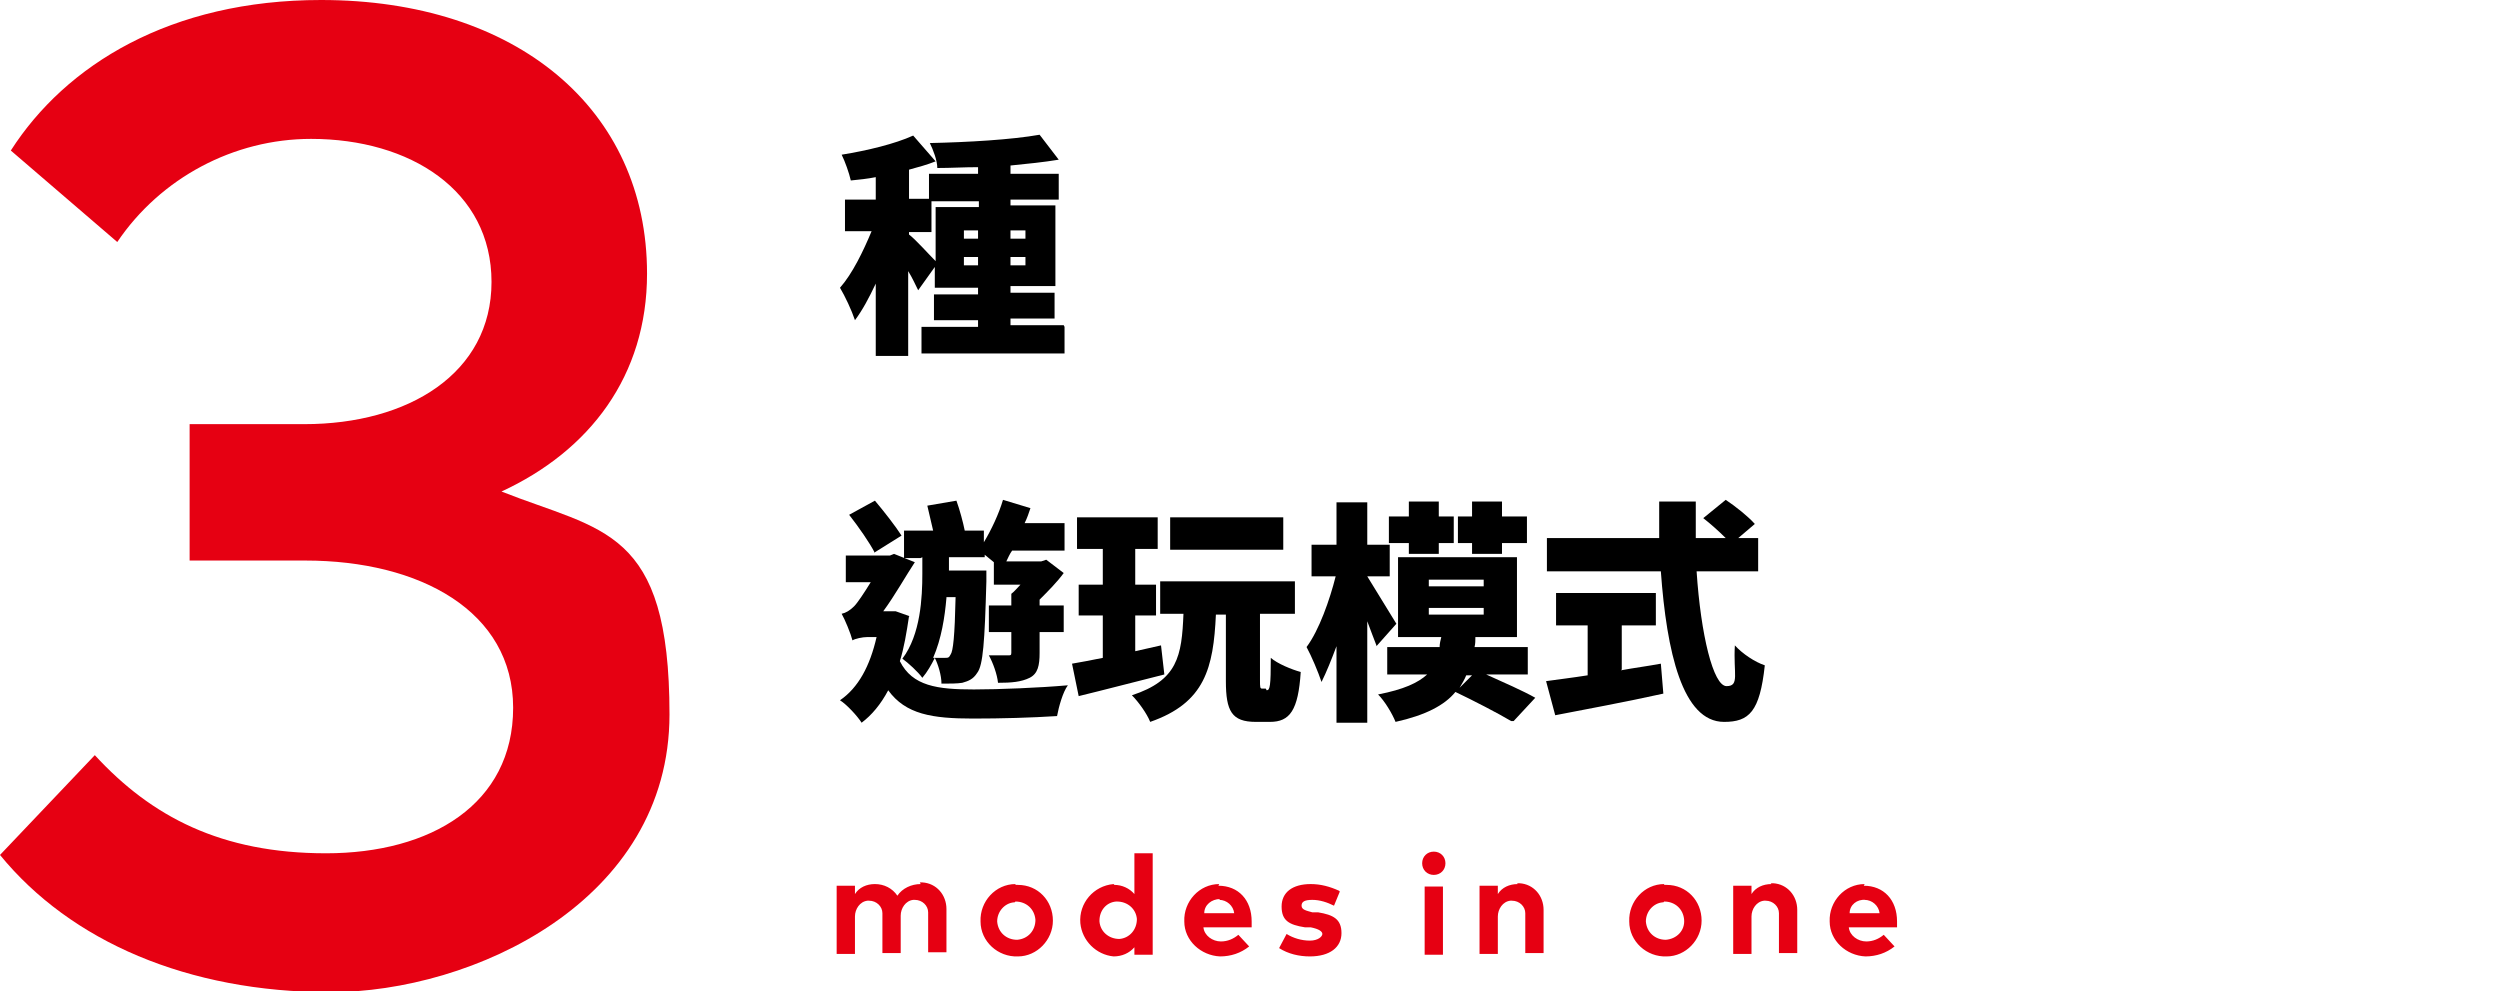 <?xml version="1.0" encoding="UTF-8"?>
<svg id="_グループ_34" data-name="グループ 34" xmlns="http://www.w3.org/2000/svg" version="1.1" viewBox="0 0 300.6 119.2">
  <defs>
    <style>
      .cls-1 {
        fill: #000;
      }

      .cls-1, .cls-2 {
        stroke-width: 0px;
      }

      .cls-2 {
        fill: #e60012;
        fill-rule: evenodd;
      }
    </style>
  </defs>
  <path id="modes_in_one" data-name="modes in one" class="cls-2" d="M110.7,106.3c-1.1,0-2.2.5-2.8,1.4-.6-.9-1.6-1.4-2.7-1.4-1,0-1.9.4-2.4,1.2v-1h-2.2v8.2h2.2v-4.5c0-.9.6-1.8,1.5-1.9,0,0,.2,0,.2,0,.9,0,1.6.7,1.6,1.5,0,.1,0,.2,0,.3v4.5h2.2v-4.5c0-.9.6-1.8,1.5-1.9,0,0,.2,0,.2,0,.9,0,1.6.7,1.6,1.5,0,.1,0,.2,0,.3v4.5h2.2v-5.2c0-1.7-1.2-3.1-2.9-3.2-.1,0-.2,0-.3,0ZM122.1,106.3c-2.4,0-4.3,2.1-4.2,4.5,0,2.4,2.1,4.3,4.5,4.2,2.3,0,4.2-2,4.2-4.3,0-2.4-1.8-4.3-4.2-4.3,0,0-.2,0-.3,0ZM122.1,108.4c1.3,0,2.3.9,2.4,2.2,0,1.3-.9,2.3-2.2,2.4-1.3,0-2.3-.9-2.4-2.2,0,0,0,0,0,0,0-1.2.9-2.2,2-2.3,0,0,0,0,.1,0h0ZM133.9,106.3c-2.4.2-4.2,2.3-4,4.7.2,2.1,1.9,3.8,4,4,1,0,1.9-.4,2.5-1.1v.9h2.2v-12.2h-2.2v4.9c-.6-.7-1.5-1.1-2.4-1.1ZM134.3,108.4c1.3,0,2.3.9,2.4,2.1,0,1.3-.9,2.3-2.1,2.4-1.3,0-2.3-.9-2.4-2.1,0,0,0,0,0-.1,0-1.2.8-2.2,2-2.3,0,0,.1,0,.2,0h0ZM146.6,106.3c-2.4,0-4.3,2.1-4.2,4.5,0,2.3,2,4.1,4.3,4.2,1.3,0,2.5-.4,3.5-1.2l-1.3-1.4c-.6.5-1.3.8-2.1.8-1,0-2-.7-2.1-1.7h5.8c0-.2,0-.5,0-.7,0-2.6-1.6-4.3-4-4.3ZM146.6,108.2c.9,0,1.7.7,1.8,1.6h-3.6c0-1,.9-1.7,1.9-1.7h0ZM161,107.1c-1.1-.5-2.2-.8-3.4-.8-2.2,0-3.5,1-3.5,2.7s.9,2.2,2.8,2.5h.7c1,.2,1.4.5,1.4.8s-.5.8-1.5.8c-1,0-2-.3-2.8-.8l-.9,1.7c1.1.7,2.4,1,3.7,1,2.4,0,3.8-1.1,3.8-2.8s-1-2.2-2.8-2.5h-.7c-.7-.2-1.3-.3-1.3-.8s.4-.7,1.3-.7c.9,0,1.8.3,2.6.7l.7-1.7ZM173.5,106.6h-2.2v8.2h2.2v-8.2ZM172.4,102.4c-.8,0-1.4.6-1.4,1.4,0,0,0,0,0,0,0,.8.6,1.4,1.4,1.4.8,0,1.4-.6,1.4-1.4,0-.8-.6-1.4-1.4-1.4,0,0,0,0,0,0ZM182.5,106.3c-1,0-1.9.4-2.4,1.2v-1h-2.2v8.2h2.2v-4.5c0-.9.6-1.8,1.5-1.9,0,0,.2,0,.2,0,.9,0,1.6.7,1.6,1.5,0,.1,0,.2,0,.3v4.5h2.2v-5.2c0-1.7-1.2-3.1-2.9-3.2,0,0-.2,0-.3,0h0ZM200.1,106.3c-2.4,0-4.3,2.1-4.2,4.5,0,2.4,2.1,4.3,4.5,4.2,2.3,0,4.2-2,4.2-4.3,0-2.4-1.8-4.3-4.2-4.3,0,0-.2,0-.3,0h0ZM200.1,108.4c1.3,0,2.3.9,2.4,2.2s-.9,2.3-2.2,2.4c-1.3,0-2.3-.9-2.4-2.2,0,0,0,0,0,0,0-1.2.9-2.2,2-2.3,0,0,0,0,.1,0h0ZM213,106.3c-1,0-1.9.4-2.4,1.2v-1h-2.2v8.2h2.2v-4.5c0-.9.6-1.8,1.5-1.9,0,0,.2,0,.2,0,.9,0,1.6.7,1.6,1.5,0,.1,0,.2,0,.3v4.5h2.2v-5.2c0-1.7-1.2-3.1-2.9-3.2,0,0-.2,0-.3,0h0ZM224.2,106.3c-2.4,0-4.3,2.1-4.2,4.5,0,2.3,2,4.1,4.3,4.2,1.3,0,2.5-.4,3.5-1.2l-1.3-1.4c-.6.5-1.3.8-2.1.8-1,0-2-.7-2.1-1.7h5.8c0-.2,0-.5,0-.7,0-2.6-1.6-4.3-4-4.3h0ZM224.2,108.2c.9,0,1.7.7,1.8,1.6h-3.6c0-1,.9-1.7,1.9-1.6Z"/>
  <path id="_3" data-name=" 3" class="cls-2" d="M38.6,0C20.5,0,7.9,7.8,1.3,18.1l12.8,11c5.2-7.7,14-12.4,23.3-12.4,11.9,0,21.7,6.2,21.7,17.2s-10,17.1-22.5,17.1h-13.8v16.4h13.9c13.8,0,25,6.1,25,17.7s-9.9,17.5-22.5,17.5-21-4.4-27.8-11.8L0,102.8c8.5,10.4,22.6,16.5,39.7,16.5s40.8-10.9,40.8-33.4-8.1-22-20.2-26.8c10.6-4.9,17.5-13.9,17.5-26.2C77.8,13.1,62.1,0,38.6,0Z"/>
  <g>
    <path class="cls-1" d="M128,39.3v3.2h-17.2v-3.2h6.8v-.8h-5.3v-3.1h5.3v-.8h-5.2v-2.5l-2,2.8c-.3-.6-.7-1.5-1.2-2.3v10.2h-3.9v-8.7c-.8,1.7-1.6,3.2-2.5,4.4-.4-1.2-1.2-2.9-1.8-3.9,1.5-1.7,2.8-4.4,3.8-6.8h-3.2v-3.8h3.7v-2.7c-1,.2-2,.3-3,.4-.2-.9-.7-2.3-1.1-3.1,3.1-.5,6.4-1.3,8.6-2.3l2.7,3.1c-1,.4-2.1.7-3.2,1v3.5h2.4v-3h5.9v-.8c-1.7,0-3.3.1-4.9.1,0-.9-.5-2.2-.9-3,4.6-.1,9.8-.4,13.2-1l2.3,3c-1.8.3-3.8.5-5.8.7v1h5.8v3.1h-5.8v.7h5.4v9.7h-5.4v.8h5.3v3.1h-5.3v.8h6.4ZM109.3,28.2c.7.5,2.4,2.4,3.2,3.2v-6.5h5.2v-.7h-5.7v3.7h-2.7v.3ZM117.6,27.7h-1.7v1h1.7v-1ZM117.6,31.9v-1h-1.7v1h1.7ZM121.5,27.7v1h1.8v-1h-1.8ZM123.3,30.9h-1.8v1h1.8v-1Z"/>
    <path class="cls-1" d="M109.3,74.1c-.3,2-.6,3.8-1.1,5.4,1.5,3,4.5,3.4,8.9,3.4,3,0,7.9-.2,11.3-.5-.6.8-1.1,2.6-1.3,3.7-3.1.2-6.7.3-10.1.3-4.9,0-8.1-.5-10.2-3.4-.9,1.7-2,3-3.2,3.9-.5-.8-1.8-2.2-2.6-2.7,2.2-1.5,3.6-4.1,4.4-7.6h-1.1c-.6,0-1.5.2-1.8.4-.2-.8-.9-2.5-1.3-3.2.5-.1,1-.4,1.5-.9.4-.4,1.2-1.6,2-2.9h-3v-3.2h5.3l.5-.2,2.5,1c-1,1.5-2.4,4-3.8,5.9h1.5c0,0,1.7.6,1.7.6ZM105.2,66.5c-.6-1.2-2-3.2-3.1-4.6l3.1-1.7c1.1,1.3,2.5,3.1,3.2,4.2l-3.2,2ZM110.7,67.1h-2v-3.3h3.5c-.2-.9-.5-2.1-.7-3l3.5-.6c.4,1.1.8,2.6,1,3.6h-.1s2.4,0,2.4,0v1.4c.9-1.5,1.8-3.4,2.3-5.1l3.3,1c-.2.6-.4,1.2-.7,1.8h4.8v3.3h-6.3c-.3.4-.5.9-.7,1.3h4.2l.6-.2,2.1,1.6c-.8,1.1-1.9,2.2-2.9,3.2v.7h2.9v3.2h-2.9v2.5c0,1.5-.2,2.5-1.2,3-1,.5-2.2.6-3.8.6-.1-1-.6-2.4-1.1-3.3.9,0,2,0,2.3,0s.4,0,.4-.3v-2.5h-2.7v-3.2h2.7v-1.4c.4-.3.7-.7,1.1-1.1h-3.2v-2.7c-.4-.3-.7-.6-1.1-.9v.3h-4.3v1.6h4.5s0,.9,0,1.3c-.2,7.3-.4,10.1-1.1,11-.5.8-1.1,1-1.8,1.2-.6.1-1.5.1-2.5.1,0-1-.4-2.3-.8-3.1-.4.8-.9,1.7-1.5,2.4-.5-.7-1.7-1.8-2.4-2.3,2.2-2.9,2.4-7.4,2.4-10.2v-2ZM113.8,71.9c-.2,2.3-.6,4.9-1.6,7.2.6,0,1,0,1.4,0s.5,0,.7-.4c.3-.4.5-2.2.6-6.9h-1.1Z"/>
    <path class="cls-1" d="M140,81.1c-3.6.9-7.4,1.9-10.3,2.6l-.8-3.9c1.1-.2,2.3-.4,3.7-.7v-5.1h-2.9v-3.7h2.9v-4.3h-3.1v-3.8h9.7v3.8h-2.7v4.3h2.5v3.7h-2.5v4.3l3.1-.7.4,3.5ZM152.3,83c.4,0,.5-.5.5-3.9.8.7,2.5,1.4,3.6,1.7-.3,4.6-1.3,6-3.7,6h-1.7c-2.9,0-3.6-1.3-3.6-4.9v-8h-1.2c-.3,6.4-1.3,10.6-7.9,12.9-.4-1-1.4-2.4-2.2-3.2,5.5-1.8,6-4.7,6.2-9.8h-2.8v-3.9h16.2v3.9h-4.2v7.9c0,1,0,1.1.3,1.1h.4ZM154.3,66.1h-13.6v-3.9h13.6v3.9Z"/>
    <path class="cls-1" d="M165.5,77.6c-.3-.8-.7-1.8-1.1-2.9v12.2h-3.7v-9.2c-.6,1.6-1.2,3.1-1.8,4.3-.4-1.2-1.2-3.1-1.8-4.2,1.5-2,2.8-5.7,3.5-8.5h-2.9v-3.8h3v-5.1h3.7v5.1h2.7v3.8h-2.7c.8,1.3,3,4.9,3.5,5.7l-2.4,2.7ZM181.7,86.7c-1.5-.9-4.6-2.5-6.7-3.5-1.3,1.6-3.6,2.8-7.2,3.6-.4-1-1.3-2.5-2.1-3.3,3.1-.6,4.8-1.4,5.9-2.4h-4.8v-3.3h6.3c0-.4.1-.8.2-1.2h-5.2v-9.6h14.3v9.6h-5c0,.4,0,.8-.1,1.2h6.4v3.3h-5c2,.9,4.5,2,5.9,2.8l-2.6,2.8ZM169.4,65.3h-2.4v-3.2h2.4v-1.8h3.6v1.8h1.8v3.2h-1.8v1.3h-3.6v-1.3ZM171.8,70.5h6.6v-.8h-6.6v.8ZM171.8,73.9h6.6v-.8h-6.6v.8ZM177,65.3h-1.7v-3.2h1.7v-1.8h3.6v1.8h3v3.2h-3v1.3h-3.6v-1.3ZM176.3,81.2c-.2.5-.5,1-.8,1.5l1.5-1.5h-.6Z"/>
    <path class="cls-1" d="M194.9,80.6c1.6-.3,3.2-.5,4.8-.8l.3,3.6c-4.5,1-9.4,1.9-13,2.6l-1.1-4.1c1.4-.2,3.1-.4,5-.7v-6h-3.8v-3.9h12v3.9h-4.1v5.3ZM204,68.7c.5,7.6,2,13.8,3.6,13.8s.8-1.5,1-4.9c.9,1,2.4,2,3.6,2.4-.6,5.6-1.9,6.8-4.9,6.8-5,0-6.9-8.4-7.6-18.1h-13.7v-4h13.5c0-1.5,0-2.9,0-4.4h4.4c0,1.5,0,2.9,0,4.4h3.6c-.8-.8-1.8-1.7-2.7-2.4l2.7-2.2c1.2.8,2.7,2,3.5,2.9l-2,1.7h2.4v4h-7.3Z"/>
  </g>
</svg>